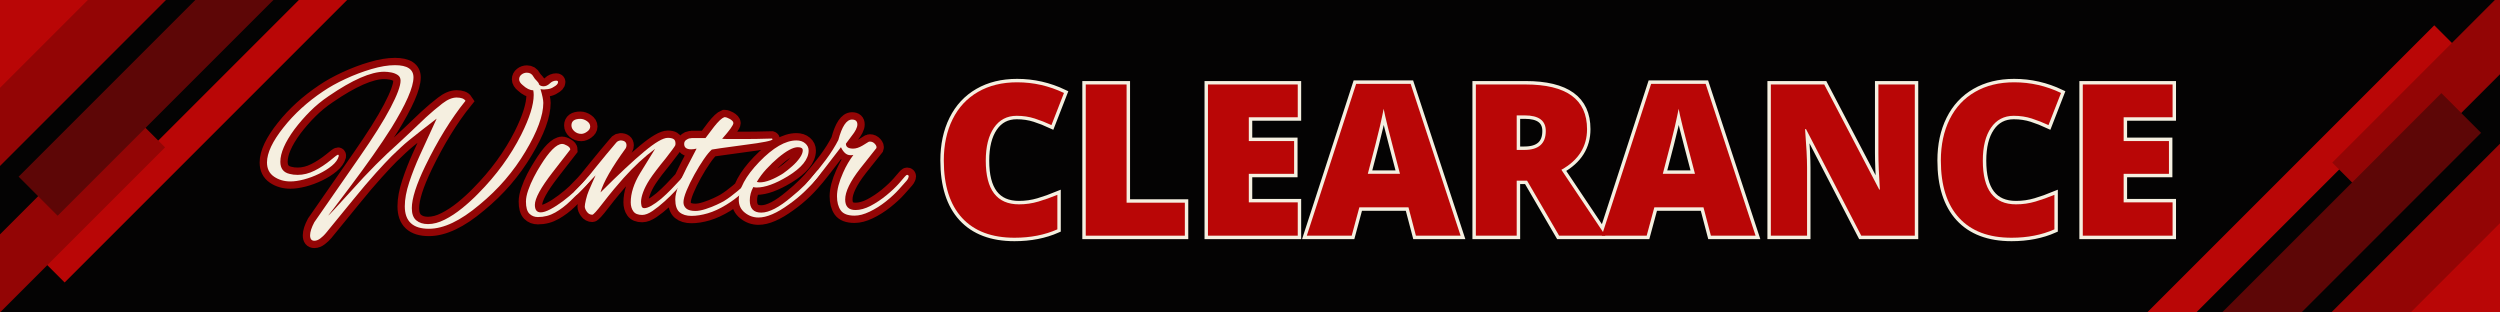 <svg version="1.0" preserveAspectRatio="xMidYMid meet" height="240" viewBox="0 0 1440 180" zoomAndPan="magnify" width="1920" xmlns:xlink="http://www.w3.org/1999/xlink" xmlns="http://www.w3.org/2000/svg"><defs><g></g><clipPath id="48a69ae9e7"><path clip-rule="nonzero" d="M 1233.75 14 L 1417 14 L 1417 180 L 1233.75 180 Z M 1233.75 14"></path></clipPath></defs><rect fill-opacity="1" height="216" y="-18" fill="#ffffff" width="1728" x="-144"></rect><rect fill-opacity="1" height="216" y="-18" fill="#040303" width="1728" x="-144"></rect><path fill-rule="nonzero" fill-opacity="1" d="M 76.789 -2.977 L 0 -2.977 L 0 73.812 Z M 76.789 -2.977" fill="#b90606"></path><path fill-rule="nonzero" fill-opacity="1" d="M 202.922 -2.977 L 175.102 -2.977 L 23.328 148.797 L 37.238 162.707 Z M 202.922 -2.977" fill="#b90606"></path><path fill-rule="nonzero" fill-opacity="1" d="M 98.582 -2.977 L 53.582 -2.977 L 0 50.605 L 0 95.605 Z M 98.582 -2.977" fill="#930505"></path><path fill-rule="nonzero" fill-opacity="1" d="M 95.078 84.898 L 91.152 80.973 L 72.582 62.398 L 21.969 113.016 L 0 134.977 L 0 179.977 Z M 95.078 84.898" fill="#930505"></path><path fill-rule="nonzero" fill-opacity="1" d="M 160.457 -2.977 L 115.461 -2.977 L 10.719 101.766 L 33.215 124.266 L 83.828 73.648 Z M 160.457 -2.977" fill="#5d0606"></path><path fill-rule="nonzero" fill-opacity="1" d="M 1361.953 182.977 L 1440 182.977 L 1440 104.93 Z M 1361.953 182.977" fill="#b90606"></path><g clip-path="url(#48a69ae9e7)"><path fill-rule="nonzero" fill-opacity="1" d="M 1233.75 182.977 L 1262.027 182.977 L 1416.289 28.715 L 1402.148 14.578 Z M 1233.75 182.977" fill="#b90606"></path></g><path fill-rule="nonzero" fill-opacity="1" d="M 1339.805 182.977 L 1385.539 182.977 L 1440 128.516 L 1440 82.777 Z M 1339.805 182.977" fill="#930505"></path><path fill-rule="nonzero" fill-opacity="1" d="M 1343.359 93.664 L 1347.352 97.652 L 1366.23 116.531 L 1417.672 65.082 L 1440 42.762 L 1440 -2.977 Z M 1343.359 93.664" fill="#930505"></path><path fill-rule="nonzero" fill-opacity="1" d="M 1276.91 182.977 L 1322.648 182.977 L 1429.105 76.516 L 1406.238 53.648 L 1354.797 105.098 Z M 1276.91 182.977" fill="#5d0606"></path><path stroke-miterlimit="4" stroke-opacity="1" stroke-width="11.25" stroke="#930505" d="M 53.082 146.171 C 50.915 146.171 49.832 144.796 49.832 142.04 C 49.832 139.374 50.915 136.004 53.082 131.931 L 87.8 81.879 C 98.493 66.525 106.42 53.931 111.577 44.087 C 116.733 34.244 119.311 27.285 119.311 23.212 C 119.311 21.306 118.592 19.874 117.155 18.905 C 115.717 17.936 114.035 17.28 112.103 16.926 C 110.196 16.577 108.394 16.4 106.696 16.4 C 96.498 16.4 82.29 22.639 64.071 35.119 C 58.915 38.577 54.165 42.473 49.832 46.811 C 45.524 51.119 41.509 55.733 37.79 60.655 C 30.582 70.499 26.978 78.775 26.978 85.483 C 26.978 90.665 29.384 93.79 34.186 94.843 C 35.972 95.343 38.009 95.587 40.295 95.587 C 44.603 95.587 48.91 94.504 53.217 92.337 C 57.55 90.171 61.769 87.415 65.873 84.077 C 68.978 81.442 70.78 80.119 71.274 80.119 C 71.743 80.119 71.92 80.53 71.806 81.353 C 71.071 83.869 69.327 86.275 66.577 88.556 C 63.821 90.843 60.524 92.926 56.686 94.801 C 52.847 96.645 48.967 98.082 45.04 99.103 C 41.144 100.103 37.702 100.598 34.712 100.598 C 29.91 100.598 25.707 99.384 22.103 96.952 C 18.498 94.494 16.696 90.858 16.696 86.056 C 16.696 78.728 20.957 69.723 29.483 59.025 C 37.66 48.712 47.738 39.546 59.717 31.52 C 64.639 28.15 70.399 24.942 76.988 21.895 C 83.608 18.817 90.274 16.296 96.983 14.337 C 103.722 12.343 109.728 11.348 115.004 11.348 C 124.467 11.348 129.196 14.468 129.196 20.707 C 129.196 28.264 123.498 41.29 112.103 59.775 C 104.077 72.488 93.452 87.608 80.243 105.124 C 69.342 119.629 63.821 126.879 63.675 126.879 C 64.056 126.879 69.827 120.712 80.988 108.379 C 87.816 100.671 94.259 93.801 100.327 87.77 C 106.389 81.702 111.998 76.384 117.155 71.817 C 119.675 69.53 122.738 66.686 126.342 63.29 C 129.941 59.863 134.149 55.863 138.952 51.29 C 143.139 47.457 147.243 43.983 151.259 40.879 C 155.269 37.744 158.962 36.176 162.332 36.176 C 165.816 36.176 168.103 37.009 169.186 38.681 C 158.139 52.363 147.816 69.103 138.207 88.91 C 131.379 103.087 127.967 113.827 127.967 121.124 C 127.967 125.457 129.092 128.577 131.347 130.483 C 133.634 132.415 136.639 133.384 140.358 133.384 C 144.462 133.384 148.754 132.238 153.233 129.957 C 157.748 127.671 162.212 124.738 166.639 121.165 C 171.092 117.561 175.238 113.77 179.077 109.785 C 192.873 95.869 203.858 80.811 212.035 64.608 C 218.389 51.895 221.571 41.759 221.571 34.197 C 221.571 33.468 221.54 32.806 221.483 32.223 C 221.42 31.634 221.321 31.093 221.175 30.593 C 218.655 30.593 215.957 29.275 213.087 26.639 C 211.3 25.202 210.405 23.712 210.405 22.155 C 210.405 20.692 211.009 19.494 212.207 18.556 C 213.41 17.587 214.785 17.103 216.342 17.103 C 218.623 17.103 220.311 18.129 221.394 20.181 C 221.863 21.119 222.816 22.306 224.248 23.738 C 225.217 24.707 225.639 25.436 225.524 25.936 C 226.228 26.994 227.431 27.52 229.129 27.52 C 230.795 27.52 232.379 26.801 233.873 25.363 C 235.368 23.931 237.024 23.212 238.842 23.212 C 239.806 23.212 240.29 23.577 240.29 24.311 C 240.29 25.629 239.149 26.889 236.863 28.087 C 235.66 28.91 234.228 29.452 232.556 29.718 C 231.587 29.832 230.623 29.921 229.655 29.978 C 228.686 30.04 227.722 29.952 226.754 29.718 C 228.217 34.494 228.952 38.02 228.952 40.306 C 228.952 49.915 224.384 62.337 215.243 77.572 C 210.702 85.249 205.483 92.514 199.597 99.369 C 193.707 106.197 187.103 112.613 179.78 118.619 C 165.274 130.863 152.384 136.988 141.108 136.988 C 128.743 136.988 122.561 131.228 122.561 119.718 C 122.561 114.296 123.702 108.145 125.988 101.259 C 128.274 94.343 130.967 87.473 134.077 80.65 L 147.04 52.389 C 141.764 56.462 137.472 59.79 134.16 62.369 C 130.853 64.947 128.082 67.145 125.858 68.957 C 123.66 70.744 121.566 72.577 119.571 74.452 C 117.608 76.296 115.248 78.54 112.498 81.176 C 109.478 84.165 105.452 88.457 100.41 94.051 C 95.373 99.619 89.498 106.546 82.79 114.837 L 61.915 140.415 C 60.717 141.848 59.321 143.165 57.743 144.369 C 56.186 145.572 54.634 146.171 53.082 146.171 Z M 258.087 64.082 C 256.066 64.082 254.29 63.421 252.769 62.103 C 251.274 60.785 250.53 59.29 250.53 57.619 C 250.53 54.254 252.811 52.567 257.384 52.567 C 259.05 52.567 260.722 53.139 262.394 54.28 C 264.092 55.426 264.941 56.832 264.941 58.499 C 264.941 59.936 264.149 61.223 262.566 62.369 C 261.014 63.509 259.519 64.082 258.087 64.082 Z M 224.774 127.978 C 222.139 127.978 219.957 127.113 218.228 125.384 C 216.498 123.629 215.634 120.535 215.634 116.113 C 215.634 113.593 216.207 110.676 217.347 107.369 C 218.462 104.056 219.884 100.733 221.613 97.389 C 223.368 94.025 225.097 91.02 226.795 88.384 C 233.504 77.457 239.014 71.931 243.321 71.817 C 244.405 71.817 245.722 72.27 247.274 73.176 C 248.858 74.087 249.649 75.067 249.649 76.124 C 249.649 76.124 245.077 82.009 235.936 93.79 C 226.941 105.421 222.446 113.697 222.446 118.619 C 222.446 122.457 223.957 124.374 226.972 124.374 C 228.879 124.374 231.353 123.567 234.399 121.957 C 237.478 120.348 240.686 118.28 244.024 115.759 C 247.394 113.244 250.603 110.546 253.649 107.676 C 256.722 104.775 259.228 102.124 261.16 99.723 C 262.363 98.165 263.405 97.098 264.285 96.514 C 265.191 95.9 265.764 95.587 265.998 95.587 C 266.493 95.587 266.743 95.942 266.743 96.645 C 266.743 97.259 266.056 98.478 264.675 100.29 C 263.3 102.077 261.41 104.176 259.009 106.577 C 256.108 109.447 252.915 112.567 249.431 115.936 C 245.972 119.275 242.191 122.119 238.092 124.462 C 234.019 126.806 229.582 127.978 224.774 127.978 Z M 304.873 126.353 C 301.649 126.353 299.384 125.431 298.061 123.582 C 296.743 121.707 296.087 119.395 296.087 116.639 C 296.087 109.665 298.488 102.228 303.29 94.317 L 314.806 75.593 C 306.634 81.603 298.53 89.103 290.504 98.093 C 288.337 100.499 285.905 103.322 283.212 106.577 C 280.514 109.801 277.54 113.52 274.29 117.738 C 269.983 123.363 267.405 126.176 266.556 126.176 C 264.884 126.176 263.509 125.431 262.425 123.936 C 261.337 122.442 260.795 121.093 260.795 119.889 C 260.795 118.926 261.092 117.15 261.675 114.572 C 262.29 111.994 263.024 109.738 263.873 107.806 C 264.696 105.785 265.556 103.79 266.467 101.832 C 267.373 99.837 268.238 97.874 269.061 95.942 L 258.29 107.28 C 258.03 107.514 257.311 108.233 256.139 109.431 C 254.936 110.634 253.972 111.233 253.238 111.233 C 252.623 111.233 252.316 110.811 252.316 109.962 C 252.316 109.728 252.42 109.405 252.623 108.994 C 252.8 108.582 253.181 108.072 253.764 107.457 C 255.582 105.665 257.441 103.749 259.347 101.697 C 261.28 99.65 263.259 97.306 265.28 94.665 C 266.363 93.348 267.988 91.343 270.16 88.645 C 272.327 85.952 274.696 83.051 277.274 79.947 C 279.853 76.811 282.285 73.926 284.571 71.29 C 285.16 70.436 285.8 69.869 286.504 69.572 C 287.238 69.28 287.722 69.134 287.957 69.134 C 291.207 69.134 292.832 70.395 292.832 72.915 C 292.832 73.619 292.66 74.337 292.306 75.067 C 281.493 89.952 275.009 101.29 272.837 109.082 C 286.785 95.165 297.978 84.707 306.415 77.702 C 314.879 70.671 320.915 67.155 324.519 67.155 C 326.42 67.155 327.889 67.462 328.915 68.082 C 329.936 68.665 330.452 69.796 330.452 71.462 C 330.452 72.051 330.394 72.535 330.274 72.915 C 329.925 73.733 327.462 77.087 322.894 82.978 C 320.139 86.348 317.707 89.41 315.597 92.16 C 313.519 94.915 311.806 97.317 310.457 99.369 C 308.316 102.707 306.707 105.858 305.623 108.817 C 304.54 111.749 303.993 114.238 303.993 116.29 C 303.993 117.108 304.113 118.119 304.347 119.322 C 304.582 120.52 305.3 121.124 306.498 121.124 C 309.285 121.124 313.603 118.733 319.462 113.957 C 322.217 111.556 324.795 109.124 327.196 106.665 C 329.603 104.202 331.884 101.77 334.056 99.369 C 334.524 98.869 335.3 97.931 336.384 96.556 C 337.467 95.181 338.129 94.494 338.363 94.494 C 338.858 94.494 339.108 94.973 339.108 95.942 C 339.108 96.41 338.832 97.218 338.274 98.358 C 337.743 99.499 337.175 100.379 336.561 100.994 C 335.243 102.546 333.29 104.702 330.712 107.457 C 328.134 110.207 325.248 113.035 322.056 115.936 C 318.894 118.806 315.8 121.27 312.785 123.322 C 309.795 125.343 307.16 126.353 304.873 126.353 Z M 342.696 127.098 C 338.858 127.098 335.827 126.176 333.603 124.332 C 331.373 122.457 330.259 119.113 330.259 114.311 C 330.259 111.556 331.097 108.056 332.764 103.806 C 334.467 99.53 336.577 94.931 339.092 90.009 C 341.613 85.087 344.134 80.223 346.655 75.421 C 345.103 75.77 343.722 75.947 342.524 75.947 C 338.92 75.947 337.118 74.572 337.118 71.817 C 337.118 70.499 337.629 69.488 338.655 68.785 C 339.681 68.051 340.603 67.624 341.425 67.509 C 341.425 67.509 341.571 67.509 341.863 67.509 C 342.186 67.509 342.582 67.452 343.05 67.332 L 353.509 67.332 C 355.649 64.551 357.858 61.603 360.144 58.499 C 363.394 54.426 365.972 52.025 367.879 51.29 L 368.452 51.29 C 369.269 51.29 370.472 51.718 372.056 52.567 C 373.957 53.65 374.91 54.733 374.91 55.822 C 374.91 57.374 372.04 61.384 366.295 67.858 C 367.353 67.978 368.905 68.035 370.957 68.035 C 373.004 68.035 375.524 68.035 378.514 68.035 C 379.946 68.035 382.014 68.035 384.712 68.035 C 387.436 68.035 390.259 68.009 393.191 67.947 C 396.118 67.889 398.67 67.832 400.837 67.775 C 403.004 67.712 404.207 67.686 404.441 67.686 C 404.79 67.801 404.967 67.978 404.967 68.212 C 404.967 69.296 397.894 70.733 383.743 72.52 C 375.686 73.603 369.535 74.452 365.285 75.067 C 361.04 75.655 358.722 76.004 358.342 76.124 C 356.67 77.587 354.634 80.061 352.233 83.551 C 349.832 87.004 347.431 90.9 345.024 95.238 C 342.623 99.546 340.618 103.645 339.009 107.54 C 337.394 111.442 336.587 114.473 336.587 116.639 C 336.587 118.572 337.306 120.171 338.743 121.431 C 340.181 122.692 342.524 123.322 345.774 123.322 C 347.915 123.322 350.478 122.837 353.462 121.869 C 356.483 120.9 359.337 119.79 362.035 118.53 C 364.728 117.27 366.675 116.275 367.879 115.54 C 371.014 113.634 374.472 111.103 378.248 107.936 C 382.03 104.744 385.78 101.113 389.498 97.04 C 391.17 95.343 392.311 94.494 392.925 94.494 C 393.28 94.494 393.457 94.738 393.457 95.238 C 393.457 96.176 392.561 97.728 390.774 99.895 C 387.873 103.384 384.649 106.723 381.108 109.915 C 377.592 113.082 373.665 115.978 369.327 118.619 C 364.405 121.603 359.691 123.775 355.181 125.119 C 350.696 126.442 346.535 127.098 342.696 127.098 Z M 394.181 128.327 C 390.342 128.327 386.868 127.098 383.764 124.639 C 380.629 122.176 379.061 118.91 379.061 114.837 C 379.061 106.311 384.28 96.587 394.707 85.66 C 405.399 74.645 414.936 69.134 423.316 69.134 C 426.097 69.134 428.353 69.884 430.082 71.374 C 431.811 72.869 432.675 74.702 432.675 76.869 C 432.675 83.577 427.342 90.171 416.681 96.645 C 407.186 102.415 399.207 105.301 392.728 105.301 C 391.764 105.301 390.931 105.186 390.228 104.952 C 388.41 108.171 387.498 111.587 387.498 115.192 C 387.498 121.431 390.446 124.551 396.332 124.551 C 402.337 124.551 410.071 120.535 419.535 112.509 C 426.863 106.619 433.103 100.379 438.259 93.79 C 439.342 92.353 440.306 91.634 441.16 91.634 C 441.889 91.634 442.259 91.988 442.259 92.692 C 442.259 93.421 441.774 94.447 440.806 95.764 C 437.436 100.192 433.832 104.259 429.993 107.983 C 426.16 111.702 422.014 115.129 417.561 118.264 C 408.332 124.973 400.54 128.327 394.181 128.327 Z M 395.233 101.348 C 399.806 101.348 405.754 99.061 413.077 94.494 C 415.478 92.822 417.853 90.931 420.196 88.822 C 422.54 86.712 424.457 84.587 425.952 82.452 C 427.446 80.28 428.196 78.363 428.196 76.692 C 428.196 75.113 426.936 74.322 424.415 74.322 C 420.811 74.322 415.774 77.03 409.295 82.452 C 406.165 85.087 403.16 87.973 400.29 91.108 C 397.415 94.212 394.957 97.509 392.905 100.994 C 393.639 101.228 394.415 101.348 395.233 101.348 Z M 467.993 126.879 C 462.811 126.879 459.248 125.53 457.316 122.837 C 455.41 120.139 454.457 116.525 454.457 111.983 C 454.457 106.915 456.024 100.905 459.16 93.962 C 460.363 91.212 461.623 88.718 462.941 86.494 C 464.259 84.264 465.634 82.202 467.071 80.296 C 466.603 80.415 466.175 80.473 465.795 80.473 C 465.446 80.473 465.092 80.473 464.743 80.473 C 461.873 80.473 459.467 78.421 457.535 74.322 L 444.217 91.634 C 437.129 100.863 432.811 105.478 431.254 105.478 C 430.67 105.478 430.379 105.244 430.379 104.775 C 430.379 104.16 430.67 103.369 431.254 102.4 C 431.608 101.697 432.327 100.744 433.41 99.546 C 437.978 94.27 442.186 89.056 446.019 83.9 C 449.858 78.712 453.04 73.66 455.556 68.738 C 458.311 58.311 461.795 53.093 466.014 53.093 C 468.769 53.093 470.149 54.353 470.149 56.874 C 470.149 59.16 468.639 62.16 465.623 65.884 C 462.748 69.603 461.316 71.525 461.316 71.639 C 461.316 74.16 463.175 75.421 466.894 75.421 C 469.061 75.421 471.467 74.645 474.103 73.087 L 478.759 70.192 C 479.024 70.072 479.389 70.014 479.858 70.014 C 481.295 70.014 482.556 70.613 483.639 71.817 C 484.722 73.014 485.087 74.103 484.738 75.067 L 472.3 90.712 C 464.623 100.556 460.785 108.478 460.785 114.488 C 460.785 119.879 463.425 122.572 468.696 122.572 C 472.3 122.572 476.17 121.504 480.3 119.363 C 484.431 117.197 488.441 114.53 492.342 111.369 C 496.264 108.171 499.545 105.067 502.186 102.051 L 506.488 97.04 C 506.722 96.775 507.019 96.468 507.368 96.119 C 507.748 95.764 508.056 95.587 508.29 95.587 C 509.139 95.587 509.566 95.999 509.566 96.822 C 509.566 97.082 509.436 97.525 509.17 98.139 C 508.936 98.723 508.524 99.369 507.941 100.072 L 502.186 106.577 C 499.431 109.681 496.03 112.832 491.988 116.025 C 487.972 119.186 483.827 121.796 479.55 123.848 C 475.306 125.869 471.452 126.879 467.993 126.879 Z M 467.993 126.879" stroke-linejoin="miter" fill="none" transform="matrix(0.75, 0, 0, 0.75, 141.243, 29.04)" stroke-linecap="butt"></path><g fill-opacity="1" fill="#f5efe0"><g transform="translate(151.755, 123.54)"><g><path d="M 29.297 15.125 C 27.672 15.125 26.859 14.086 26.859 12.016 C 26.859 10.035 27.672 7.516 29.297 4.453 L 55.344 -33.078 C 63.352 -44.598 69.289 -54.047 73.156 -61.422 C 77.031 -68.805 78.969 -74.023 78.969 -77.078 C 78.969 -78.523 78.426 -79.609 77.344 -80.328 C 76.27 -81.047 75.016 -81.539 73.578 -81.812 C 72.141 -82.082 70.789 -82.219 69.531 -82.219 C 61.875 -82.219 51.207 -77.535 37.531 -68.172 C 33.656 -65.566 30.098 -62.645 26.859 -59.406 C 23.617 -56.164 20.602 -52.695 17.812 -49 C 12.414 -41.625 9.719 -35.414 9.719 -30.375 C 9.719 -26.5 11.52 -24.16 15.125 -23.359 C 16.469 -22.992 17.992 -22.812 19.703 -22.812 C 22.941 -22.812 26.18 -23.617 29.422 -25.234 C 32.672 -26.859 35.82 -28.93 38.875 -31.453 C 41.219 -33.43 42.57 -34.422 42.938 -34.422 C 43.289 -34.422 43.422 -34.109 43.328 -33.484 C 42.797 -31.586 41.492 -29.785 39.422 -28.078 C 37.348 -26.367 34.867 -24.816 31.984 -23.422 C 29.109 -22.023 26.207 -20.941 23.281 -20.172 C 20.363 -19.41 17.781 -19.031 15.531 -19.031 C 11.926 -19.031 8.773 -19.953 6.078 -21.797 C 3.379 -23.641 2.031 -26.363 2.031 -29.969 C 2.031 -35.457 5.223 -42.207 11.609 -50.219 C 17.734 -57.957 25.297 -64.844 34.297 -70.875 C 37.984 -73.395 42.301 -75.801 47.25 -78.094 C 52.195 -80.395 57.191 -82.285 62.234 -83.766 C 67.273 -85.254 71.773 -86 75.734 -86 C 82.848 -86 86.406 -83.656 86.406 -78.969 C 86.406 -73.301 82.129 -63.539 73.578 -49.688 C 67.547 -40.145 59.582 -28.801 49.688 -15.656 C 41.488 -4.77 37.348 0.672 37.266 0.672 C 37.535 0.672 41.852 -3.961 50.219 -13.234 C 55.352 -18.992 60.191 -24.145 64.734 -28.688 C 69.273 -33.227 73.484 -37.211 77.359 -40.641 C 79.242 -42.348 81.535 -44.484 84.234 -47.047 C 86.941 -49.609 90.094 -52.602 93.688 -56.031 C 96.844 -58.906 99.926 -61.508 102.938 -63.844 C 105.945 -66.188 108.711 -67.359 111.234 -67.359 C 113.848 -67.359 115.562 -66.727 116.375 -65.469 C 108.094 -55.207 100.352 -42.656 93.156 -27.812 C 88.02 -17.188 85.453 -9.129 85.453 -3.641 C 85.453 -0.398 86.305 1.938 88.016 3.375 C 89.723 4.812 91.973 5.531 94.766 5.531 C 97.828 5.531 101.047 4.676 104.422 2.969 C 107.797 1.258 111.145 -0.941 114.469 -3.641 C 117.801 -6.336 120.91 -9.176 123.797 -12.156 C 134.141 -22.594 142.375 -33.883 148.5 -46.031 C 153.27 -55.57 155.656 -63.176 155.656 -68.844 C 155.656 -69.383 155.629 -69.879 155.578 -70.328 C 155.535 -70.785 155.473 -71.191 155.391 -71.547 C 153.492 -71.547 151.469 -72.535 149.312 -74.516 C 147.957 -75.598 147.281 -76.723 147.281 -77.891 C 147.281 -78.973 147.727 -79.875 148.625 -80.594 C 149.531 -81.312 150.566 -81.672 151.734 -81.672 C 153.453 -81.672 154.711 -80.906 155.516 -79.375 C 155.879 -78.656 156.602 -77.758 157.688 -76.688 C 158.406 -75.957 158.719 -75.414 158.625 -75.062 C 159.164 -74.25 160.066 -73.844 161.328 -73.844 C 162.586 -73.844 163.781 -74.379 164.906 -75.453 C 166.031 -76.535 167.266 -77.078 168.609 -77.078 C 169.328 -77.078 169.688 -76.812 169.688 -76.281 C 169.688 -75.289 168.832 -74.344 167.125 -73.438 C 166.227 -72.812 165.148 -72.406 163.891 -72.219 C 163.172 -72.133 162.453 -72.066 161.734 -72.016 C 161.016 -71.973 160.289 -72.039 159.562 -72.219 C 160.645 -68.625 161.188 -65.973 161.188 -64.266 C 161.188 -57.055 157.77 -47.738 150.938 -36.312 C 147.508 -30.551 143.586 -25.102 139.172 -19.969 C 134.766 -14.844 129.816 -10.031 124.328 -5.531 C 113.441 3.645 103.77 8.234 95.312 8.234 C 86.039 8.234 81.406 3.914 81.406 -4.719 C 81.406 -8.77 82.258 -13.383 83.969 -18.562 C 85.676 -23.738 87.703 -28.891 90.047 -34.016 L 99.766 -55.219 C 95.805 -52.156 92.586 -49.656 90.109 -47.719 C 87.641 -45.781 85.57 -44.133 83.906 -42.781 C 82.238 -41.438 80.66 -40.066 79.172 -38.672 C 77.691 -37.273 75.914 -35.586 73.844 -33.609 C 71.594 -31.359 68.578 -28.141 64.797 -23.953 C 61.016 -19.773 56.602 -14.582 51.562 -8.375 L 35.906 10.797 C 35.008 11.879 33.973 12.867 32.797 13.766 C 31.629 14.672 30.461 15.125 29.297 15.125 Z M 29.297 15.125"></path></g></g></g><g fill-opacity="1" fill="#f5efe0"><g transform="translate(304.98, 123.54)"><g><path d="M 29.828 -46.438 C 28.305 -46.438 26.984 -46.93 25.859 -47.922 C 24.734 -48.91 24.172 -50.035 24.172 -51.297 C 24.172 -53.816 25.879 -55.078 29.297 -55.078 C 30.555 -55.078 31.816 -54.648 33.078 -53.797 C 34.336 -52.941 34.969 -51.883 34.969 -50.625 C 34.969 -49.539 34.379 -48.57 33.203 -47.719 C 32.035 -46.863 30.91 -46.438 29.828 -46.438 Z M 4.859 1.484 C 2.879 1.484 1.238 0.832 -0.062 -0.469 C -1.375 -1.781 -2.031 -4.098 -2.031 -7.422 C -2.031 -9.316 -1.598 -11.5 -0.734 -13.969 C 0.117 -16.445 1.195 -18.945 2.5 -21.469 C 3.801 -23.988 5.082 -26.238 6.344 -28.219 C 11.383 -36.406 15.523 -40.547 18.766 -40.641 C 19.578 -40.641 20.566 -40.301 21.734 -39.625 C 22.898 -38.945 23.484 -38.203 23.484 -37.391 C 23.484 -37.391 20.066 -32.984 13.234 -24.172 C 6.484 -15.43 3.109 -9.219 3.109 -5.531 C 3.109 -2.656 4.234 -1.219 6.484 -1.219 C 7.922 -1.219 9.785 -1.82 12.078 -3.031 C 14.379 -4.25 16.785 -5.801 19.297 -7.688 C 21.816 -9.582 24.223 -11.609 26.516 -13.766 C 28.816 -15.93 30.688 -17.91 32.125 -19.703 C 33.031 -20.879 33.816 -21.691 34.484 -22.141 C 35.16 -22.586 35.594 -22.812 35.781 -22.812 C 36.133 -22.812 36.312 -22.539 36.312 -22 C 36.312 -21.551 35.789 -20.648 34.75 -19.297 C 33.719 -17.953 32.305 -16.379 30.516 -14.578 C 28.348 -12.422 25.957 -10.082 23.344 -7.562 C 20.738 -5.039 17.906 -2.898 14.844 -1.141 C 11.789 0.609 8.461 1.484 4.859 1.484 Z M 4.859 1.484"></path></g></g></g><g fill-opacity="1" fill="#f5efe0"><g transform="translate(335.49, 123.54)"><g><path d="M 34.422 0.266 C 31.992 0.266 30.285 -0.43 29.297 -1.828 C 28.305 -3.223 27.812 -4.953 27.812 -7.016 C 27.812 -12.234 29.609 -17.816 33.203 -23.766 L 41.844 -37.797 C 35.727 -33.297 29.656 -27.672 23.625 -20.922 C 22 -19.117 20.176 -17.004 18.156 -14.578 C 16.133 -12.148 13.906 -9.359 11.469 -6.203 C 8.227 -1.973 6.297 0.141 5.672 0.141 C 4.41 0.141 3.375 -0.422 2.562 -1.547 C 1.75 -2.672 1.344 -3.688 1.344 -4.594 C 1.344 -5.312 1.566 -6.633 2.016 -8.562 C 2.473 -10.5 3.016 -12.191 3.641 -13.641 C 4.273 -15.172 4.926 -16.676 5.594 -18.156 C 6.27 -19.645 6.926 -21.109 7.562 -22.547 L -0.547 -14.047 C -0.723 -13.859 -1.258 -13.312 -2.156 -12.406 C -3.062 -11.508 -3.781 -11.062 -4.312 -11.062 C -4.77 -11.062 -5 -11.379 -5 -12.016 C -5 -12.191 -4.93 -12.438 -4.797 -12.75 C -4.66 -13.07 -4.367 -13.457 -3.922 -13.906 C -2.566 -15.258 -1.172 -16.695 0.266 -18.219 C 1.711 -19.75 3.195 -21.504 4.719 -23.484 C 5.531 -24.473 6.742 -25.977 8.359 -28 C 9.984 -30.031 11.766 -32.211 13.703 -34.547 C 15.641 -36.891 17.461 -39.055 19.172 -41.047 C 19.617 -41.672 20.113 -42.094 20.656 -42.312 C 21.195 -42.539 21.555 -42.656 21.734 -42.656 C 24.16 -42.656 25.375 -41.711 25.375 -39.828 C 25.375 -39.285 25.238 -38.742 24.969 -38.203 C 16.875 -27.047 12.016 -18.539 10.391 -12.688 C 20.836 -23.125 29.234 -30.973 35.578 -36.234 C 41.922 -41.504 46.441 -44.141 49.141 -44.141 C 50.578 -44.141 51.676 -43.914 52.438 -43.469 C 53.207 -43.02 53.594 -42.164 53.594 -40.906 C 53.594 -40.457 53.547 -40.098 53.453 -39.828 C 53.191 -39.191 51.348 -36.672 47.922 -32.266 C 45.848 -29.742 44.023 -27.445 42.453 -25.375 C 40.879 -23.312 39.598 -21.516 38.609 -19.984 C 36.992 -17.461 35.781 -15.098 34.969 -12.891 C 34.156 -10.68 33.75 -8.816 33.75 -7.297 C 33.75 -6.66 33.836 -5.891 34.016 -4.984 C 34.203 -4.086 34.742 -3.641 35.641 -3.641 C 37.711 -3.641 40.953 -5.441 45.359 -9.047 C 47.43 -10.848 49.363 -12.672 51.156 -14.516 C 52.957 -16.359 54.672 -18.18 56.297 -19.984 C 56.648 -20.336 57.234 -21.031 58.047 -22.062 C 58.859 -23.102 59.352 -23.625 59.531 -23.625 C 59.895 -23.625 60.078 -23.266 60.078 -22.547 C 60.078 -22.18 59.875 -21.57 59.469 -20.719 C 59.062 -19.863 58.633 -19.211 58.188 -18.766 C 57.195 -17.598 55.734 -15.977 53.797 -13.906 C 51.859 -11.832 49.695 -9.711 47.312 -7.547 C 44.926 -5.391 42.609 -3.547 40.359 -2.016 C 38.109 -0.492 36.129 0.266 34.422 0.266 Z M 34.422 0.266"></path></g></g></g><g fill-opacity="1" fill="#f5efe0"><g transform="translate(389.895, 123.54)"><g><path d="M 8.375 0.812 C 5.488 0.812 3.211 0.113 1.547 -1.281 C -0.109 -2.676 -0.938 -5.176 -0.938 -8.781 C -0.938 -10.844 -0.312 -13.473 0.938 -16.672 C 2.195 -19.867 3.77 -23.312 5.656 -27 C 7.551 -30.688 9.445 -34.332 11.344 -37.938 C 10.164 -37.664 9.129 -37.531 8.234 -37.531 C 5.535 -37.531 4.188 -38.566 4.188 -40.641 C 4.188 -41.629 4.566 -42.391 5.328 -42.922 C 6.098 -43.461 6.797 -43.781 7.422 -43.875 C 7.422 -43.875 7.531 -43.875 7.75 -43.875 C 7.977 -43.875 8.273 -43.922 8.641 -44.016 L 16.469 -44.016 C 18.094 -46.078 19.758 -48.281 21.469 -50.625 C 23.895 -53.688 25.828 -55.488 27.266 -56.031 L 27.672 -56.031 C 28.305 -56.031 29.207 -55.711 30.375 -55.078 C 31.812 -54.266 32.531 -53.457 32.531 -52.656 C 32.531 -51.477 30.375 -48.461 26.062 -43.609 C 26.863 -43.516 28.031 -43.469 29.562 -43.469 C 31.094 -43.469 32.984 -43.469 35.234 -43.469 C 36.316 -43.469 37.867 -43.469 39.891 -43.469 C 41.922 -43.469 44.035 -43.488 46.234 -43.531 C 48.441 -43.582 50.352 -43.629 51.969 -43.672 C 53.594 -43.711 54.492 -43.734 54.672 -43.734 C 54.941 -43.648 55.078 -43.516 55.078 -43.328 C 55.078 -42.523 49.77 -41.445 39.156 -40.094 C 33.125 -39.281 28.508 -38.648 25.312 -38.203 C 22.113 -37.754 20.379 -37.484 20.109 -37.391 C 18.848 -36.316 17.316 -34.473 15.516 -31.859 C 13.723 -29.242 11.926 -26.316 10.125 -23.078 C 8.32 -19.836 6.812 -16.754 5.594 -13.828 C 4.383 -10.91 3.781 -8.641 3.781 -7.016 C 3.781 -5.578 4.316 -4.383 5.391 -3.438 C 6.473 -2.5 8.234 -2.031 10.672 -2.031 C 12.285 -2.031 14.219 -2.391 16.469 -3.109 C 18.719 -3.828 20.852 -4.656 22.875 -5.594 C 24.906 -6.539 26.367 -7.285 27.266 -7.828 C 29.609 -9.266 32.195 -11.176 35.031 -13.562 C 37.863 -15.945 40.676 -18.672 43.469 -21.734 C 44.727 -22.992 45.582 -23.625 46.031 -23.625 C 46.301 -23.625 46.438 -23.441 46.438 -23.078 C 46.438 -22.359 45.766 -21.191 44.422 -19.578 C 42.254 -16.961 39.844 -14.461 37.188 -12.078 C 34.531 -9.691 31.582 -7.508 28.344 -5.531 C 24.656 -3.281 21.125 -1.66 17.75 -0.672 C 14.375 0.316 11.25 0.812 8.375 0.812 Z M 8.375 0.812"></path></g></g></g><g fill-opacity="1" fill="#f5efe0"><g transform="translate(429.99, 123.54)"><g><path d="M 6.891 1.75 C 4.004 1.75 1.395 0.828 -0.938 -1.016 C -3.281 -2.859 -4.453 -5.312 -4.453 -8.375 C -4.453 -14.758 -0.535 -22.047 7.297 -30.234 C 15.305 -38.516 22.457 -42.656 28.75 -42.656 C 30.82 -42.656 32.508 -42.094 33.812 -40.969 C 35.125 -39.844 35.781 -38.473 35.781 -36.859 C 35.781 -31.816 31.773 -26.863 23.766 -22 C 16.648 -17.688 10.664 -15.531 5.812 -15.531 C 5.082 -15.531 4.453 -15.617 3.922 -15.797 C 2.566 -13.367 1.891 -10.801 1.891 -8.094 C 1.891 -3.414 4.094 -1.078 8.5 -1.078 C 13 -1.078 18.805 -4.094 25.922 -10.125 C 31.41 -14.531 36.086 -19.211 39.953 -24.172 C 40.766 -25.242 41.488 -25.781 42.125 -25.781 C 42.664 -25.781 42.938 -25.508 42.938 -24.969 C 42.938 -24.438 42.57 -23.676 41.844 -22.688 C 39.32 -19.352 36.625 -16.289 33.75 -13.5 C 30.875 -10.707 27.77 -8.145 24.438 -5.812 C 17.508 -0.77 11.66 1.75 6.891 1.75 Z M 7.688 -18.5 C 11.113 -18.5 15.57 -20.207 21.062 -23.625 C 22.863 -24.883 24.641 -26.301 26.391 -27.875 C 28.148 -29.445 29.594 -31.039 30.719 -32.656 C 31.844 -34.281 32.406 -35.723 32.406 -36.984 C 32.406 -38.16 31.457 -38.75 29.562 -38.75 C 26.863 -38.75 23.082 -36.723 18.219 -32.672 C 15.883 -30.691 13.633 -28.531 11.469 -26.188 C 9.312 -23.852 7.469 -21.379 5.938 -18.766 C 6.477 -18.586 7.062 -18.5 7.688 -18.5 Z M 7.688 -18.5"></path></g></g></g><g fill-opacity="1" fill="#f5efe0"><g transform="translate(464.685, 123.54)"><g><path d="M 27.547 0.672 C 23.672 0.672 21.016 -0.336 19.578 -2.359 C 18.141 -4.391 17.422 -7.113 17.422 -10.531 C 17.422 -14.312 18.586 -18.812 20.922 -24.031 C 21.828 -26.102 22.773 -27.969 23.766 -29.625 C 24.754 -31.289 25.785 -32.848 26.859 -34.297 C 26.504 -34.203 26.191 -34.156 25.922 -34.156 C 25.648 -34.156 25.379 -34.156 25.109 -34.156 C 22.953 -34.156 21.148 -35.688 19.703 -38.75 L 9.719 -25.781 C 4.406 -18.852 1.164 -15.391 0 -15.391 C -0.445 -15.391 -0.672 -15.57 -0.672 -15.938 C -0.672 -16.383 -0.445 -16.969 0 -17.688 C 0.27 -18.227 0.812 -18.945 1.625 -19.844 C 5.039 -23.801 8.188 -27.711 11.062 -31.578 C 13.945 -35.453 16.332 -39.238 18.219 -42.938 C 20.289 -50.758 22.906 -54.672 26.062 -54.672 C 28.125 -54.672 29.156 -53.727 29.156 -51.844 C 29.156 -50.133 28.031 -47.883 25.781 -45.094 C 23.625 -42.301 22.547 -40.859 22.547 -40.766 C 22.547 -38.879 23.941 -37.938 26.734 -37.938 C 28.348 -37.938 30.145 -38.52 32.125 -39.688 L 35.641 -41.844 C 35.816 -41.938 36.086 -41.984 36.453 -41.984 C 37.523 -41.984 38.469 -41.531 39.281 -40.625 C 40.094 -39.727 40.363 -38.922 40.094 -38.203 L 30.781 -26.453 C 25.02 -19.078 22.141 -13.141 22.141 -8.641 C 22.141 -4.586 24.117 -2.562 28.078 -2.562 C 30.773 -2.562 33.676 -3.367 36.781 -4.984 C 39.883 -6.609 42.898 -8.613 45.828 -11 C 48.754 -13.383 51.207 -15.703 53.188 -17.953 L 56.438 -21.734 C 56.613 -21.91 56.836 -22.133 57.109 -22.406 C 57.379 -22.676 57.602 -22.812 57.781 -22.812 C 58.406 -22.812 58.719 -22.5 58.719 -21.875 C 58.719 -21.688 58.629 -21.367 58.453 -20.922 C 58.273 -20.473 57.961 -19.977 57.516 -19.438 L 53.188 -14.578 C 51.113 -12.234 48.57 -9.867 45.562 -7.484 C 42.551 -5.109 39.445 -3.156 36.25 -1.625 C 33.051 -0.094 30.148 0.672 27.547 0.672 Z M 27.547 0.672"></path></g></g></g><path stroke-miterlimit="4" stroke-opacity="1" stroke-width="5.287" stroke="#f5efe0" d="M 64.256 38.948 C 56.788 38.948 50.965 42.005 46.782 48.12 C 42.6 54.234 40.506 62.667 40.506 73.417 C 40.506 95.76 49.006 106.932 66.001 106.932 C 71.137 106.932 76.116 106.219 80.933 104.792 C 85.751 103.359 90.595 101.641 95.47 99.625 L 95.47 126.156 C 85.777 130.443 74.819 132.589 62.584 132.589 C 45.058 132.589 31.626 127.505 22.277 117.339 C 12.933 107.172 8.262 92.479 8.262 73.26 C 8.262 61.24 10.522 50.677 15.053 41.568 C 19.579 32.464 26.09 25.458 34.59 20.563 C 43.09 15.661 53.079 13.214 64.574 13.214 C 77.121 13.214 89.116 15.943 100.548 21.396 L 90.939 46.094 C 86.652 44.083 82.361 42.391 78.074 41.01 C 73.782 39.635 69.178 38.948 64.256 38.948 Z M 117.288 131 L 117.288 14.88 L 148.657 14.88 L 148.657 105.661 L 193.376 105.661 L 193.376 131 Z M 280.084 131 L 211.147 131 L 211.147 14.88 L 280.084 14.88 L 280.084 40.057 L 242.517 40.057 L 242.517 58.328 L 277.303 58.328 L 277.303 83.505 L 242.517 83.505 L 242.517 105.427 L 280.084 105.427 Z M 370.845 131 L 365.126 109.24 L 327.402 109.24 L 321.522 131 L 287.053 131 L 324.939 14.406 L 366.793 14.406 L 405.157 131 Z M 358.616 83.505 L 353.611 64.443 C 352.444 60.208 351.027 54.729 349.361 48 C 347.694 41.276 346.595 36.458 346.064 33.547 C 345.59 36.245 344.647 40.693 343.246 46.891 C 341.845 53.083 338.73 65.292 333.913 83.505 Z M 448.262 88.745 L 448.262 131 L 416.892 131 L 416.892 14.88 L 454.933 14.88 C 486.491 14.88 502.272 26.318 502.272 49.193 C 502.272 62.641 495.704 73.047 482.574 80.406 L 516.407 131 L 480.824 131 L 456.204 88.745 Z M 448.262 65.156 L 454.137 65.156 C 465.1 65.156 470.579 60.313 470.579 50.625 C 470.579 42.63 465.204 38.63 454.454 38.63 L 448.262 38.63 Z M 597.397 131 L 591.678 109.24 L 553.954 109.24 L 548.074 131 L 513.605 131 L 551.491 14.406 L 593.345 14.406 L 631.71 131 Z M 585.168 83.505 L 580.163 64.443 C 578.996 60.208 577.579 54.729 575.913 48 C 574.246 41.276 573.147 36.458 572.616 33.547 C 572.142 36.245 571.199 40.693 569.798 46.891 C 568.397 53.083 565.282 65.292 560.465 83.505 Z M 754.001 131 L 712.861 131 L 670.444 49.193 L 669.73 49.193 C 670.736 62.063 671.241 71.88 671.241 78.661 L 671.241 131 L 643.444 131 L 643.444 14.88 L 684.423 14.88 L 726.678 95.578 L 727.152 95.578 C 726.413 83.875 726.043 74.479 726.043 67.38 L 726.043 14.88 L 754.001 14.88 Z M 829.986 38.948 C 822.522 38.948 816.694 42.005 812.512 48.12 C 808.329 54.234 806.241 62.667 806.241 73.417 C 806.241 95.76 814.736 106.932 831.736 106.932 C 836.871 106.932 841.845 106.219 846.668 104.792 C 851.486 103.359 856.329 101.641 861.199 99.625 L 861.199 126.156 C 851.512 130.443 840.548 132.589 828.319 132.589 C 810.793 132.589 797.355 127.505 788.012 117.339 C 778.668 107.172 773.991 92.479 773.991 73.26 C 773.991 61.24 776.256 50.677 780.782 41.568 C 785.308 32.464 791.824 25.458 800.324 20.563 C 808.819 15.661 818.814 13.214 830.303 13.214 C 842.855 13.214 854.845 15.943 866.282 21.396 L 856.673 46.094 C 852.381 44.083 848.095 42.391 843.808 41.01 C 839.517 39.635 834.913 38.948 829.986 38.948 Z M 951.96 131 L 883.022 131 L 883.022 14.88 L 951.96 14.88 L 951.96 40.057 L 914.392 40.057 L 914.392 58.328 L 949.178 58.328 L 949.178 83.505 L 914.392 83.505 L 914.392 105.427 L 951.96 105.427 Z M 951.96 131" stroke-linejoin="miter" fill="none" transform="matrix(0.75, 0, 0, 0.75, 537.429, 37.5)" stroke-linecap="butt"></path><g fill-opacity="1" fill="#b90606"><g transform="translate(537.429, 135.75)"><g><path d="M 48.188 -69.047 C 42.594 -69.047 38.223 -66.75 35.078 -62.156 C 31.941 -57.57 30.375 -51.25 30.375 -43.188 C 30.375 -26.426 36.75 -18.047 49.5 -18.047 C 53.352 -18.047 57.086 -18.582 60.703 -19.656 C 64.316 -20.727 67.953 -22.02 71.609 -23.531 L 71.609 -3.641 C 64.336 -0.422 56.113 1.188 46.938 1.188 C 33.789 1.188 23.711 -2.625 16.703 -10.25 C 9.703 -17.875 6.203 -28.895 6.203 -43.312 C 6.203 -52.32 7.895 -60.242 11.281 -67.078 C 14.676 -73.91 19.562 -79.16 25.938 -82.828 C 32.312 -86.504 39.812 -88.344 48.438 -88.344 C 57.844 -88.344 66.836 -86.297 75.422 -82.203 L 68.203 -63.688 C 64.992 -65.188 61.781 -66.453 58.562 -67.484 C 55.344 -68.523 51.883 -69.047 48.188 -69.047 Z M 48.188 -69.047"></path></g></g></g><g fill-opacity="1" fill="#b90606"><g transform="translate(615.983, 135.75)"><g><path d="M 9.406 0 L 9.406 -87.094 L 32.938 -87.094 L 32.938 -19 L 66.484 -19 L 66.484 0 Z M 9.406 0"></path></g></g></g><g fill-opacity="1" fill="#b90606"><g transform="translate(686.376, 135.75)"><g><path d="M 61.125 0 L 9.406 0 L 9.406 -87.094 L 61.125 -87.094 L 61.125 -68.203 L 32.938 -68.203 L 32.938 -54.5 L 59.031 -54.5 L 59.031 -35.625 L 32.938 -35.625 L 32.938 -19.188 L 61.125 -19.188 Z M 61.125 0"></path></g></g></g><g fill-opacity="1" fill="#b90606"><g transform="translate(752.719, 135.75)"><g><path d="M 62.844 0 L 58.562 -16.328 L 30.266 -16.328 L 25.859 0 L 0 0 L 28.422 -87.453 L 59.812 -87.453 L 88.578 0 Z M 53.672 -35.625 L 49.922 -49.922 C 49.047 -53.098 47.984 -57.207 46.734 -62.25 C 45.484 -67.289 44.66 -70.906 44.266 -73.094 C 43.898 -71.07 43.191 -67.734 42.141 -63.078 C 41.086 -58.43 38.754 -49.281 35.141 -35.625 Z M 53.672 -35.625"></path></g></g></g><g fill-opacity="1" fill="#b90606"><g transform="translate(840.684, 135.75)"><g><path d="M 32.938 -31.688 L 32.938 0 L 9.406 0 L 9.406 -87.094 L 37.953 -87.094 C 61.617 -87.094 73.453 -78.516 73.453 -61.359 C 73.453 -51.273 68.523 -43.473 58.672 -37.953 L 84.047 0 L 57.359 0 L 38.906 -31.688 Z M 32.938 -49.391 L 37.344 -49.391 C 45.57 -49.391 49.688 -53.02 49.688 -60.281 C 49.688 -66.281 45.656 -69.281 37.594 -69.281 L 32.938 -69.281 Z M 32.938 -49.391"></path></g></g></g><g fill-opacity="1" fill="#b90606"><g transform="translate(922.633, 135.75)"><g><path d="M 62.844 0 L 58.562 -16.328 L 30.266 -16.328 L 25.859 0 L 0 0 L 28.422 -87.453 L 59.812 -87.453 L 88.578 0 Z M 53.672 -35.625 L 49.922 -49.922 C 49.047 -53.098 47.984 -57.207 46.734 -62.25 C 45.484 -67.289 44.66 -70.906 44.266 -73.094 C 43.898 -71.07 43.191 -67.734 42.141 -63.078 C 41.086 -58.43 38.754 -49.281 35.141 -35.625 Z M 53.672 -35.625"></path></g></g></g><g fill-opacity="1" fill="#b90606"><g transform="translate(1010.599, 135.75)"><g><path d="M 92.328 0 L 61.484 0 L 29.672 -61.359 L 29.125 -61.359 C 29.883 -51.703 30.266 -44.332 30.266 -39.25 L 30.266 0 L 9.406 0 L 9.406 -87.094 L 40.156 -87.094 L 71.844 -26.562 L 72.203 -26.562 C 71.641 -35.344 71.359 -42.395 71.359 -47.719 L 71.359 -87.094 L 92.328 -87.094 Z M 92.328 0"></path></g></g></g><g fill-opacity="1" fill="#b90606"><g transform="translate(1111.728, 135.75)"><g><path d="M 48.188 -69.047 C 42.594 -69.047 38.223 -66.75 35.078 -62.156 C 31.941 -57.57 30.375 -51.25 30.375 -43.188 C 30.375 -26.426 36.75 -18.047 49.5 -18.047 C 53.352 -18.047 57.086 -18.582 60.703 -19.656 C 64.316 -20.727 67.953 -22.02 71.609 -23.531 L 71.609 -3.641 C 64.336 -0.422 56.113 1.188 46.938 1.188 C 33.789 1.188 23.711 -2.625 16.703 -10.25 C 9.703 -17.875 6.203 -28.895 6.203 -43.312 C 6.203 -52.32 7.895 -60.242 11.281 -67.078 C 14.676 -73.91 19.562 -79.16 25.938 -82.828 C 32.312 -86.504 39.812 -88.344 48.438 -88.344 C 57.844 -88.344 66.836 -86.297 75.422 -82.203 L 68.203 -63.688 C 64.992 -65.188 61.781 -66.453 58.562 -67.484 C 55.344 -68.523 51.883 -69.047 48.188 -69.047 Z M 48.188 -69.047"></path></g></g></g><g fill-opacity="1" fill="#b90606"><g transform="translate(1190.282, 135.75)"><g><path d="M 61.125 0 L 9.406 0 L 9.406 -87.094 L 61.125 -87.094 L 61.125 -68.203 L 32.938 -68.203 L 32.938 -54.5 L 59.031 -54.5 L 59.031 -35.625 L 32.938 -35.625 L 32.938 -19.188 L 61.125 -19.188 Z M 61.125 0"></path></g></g></g></svg>